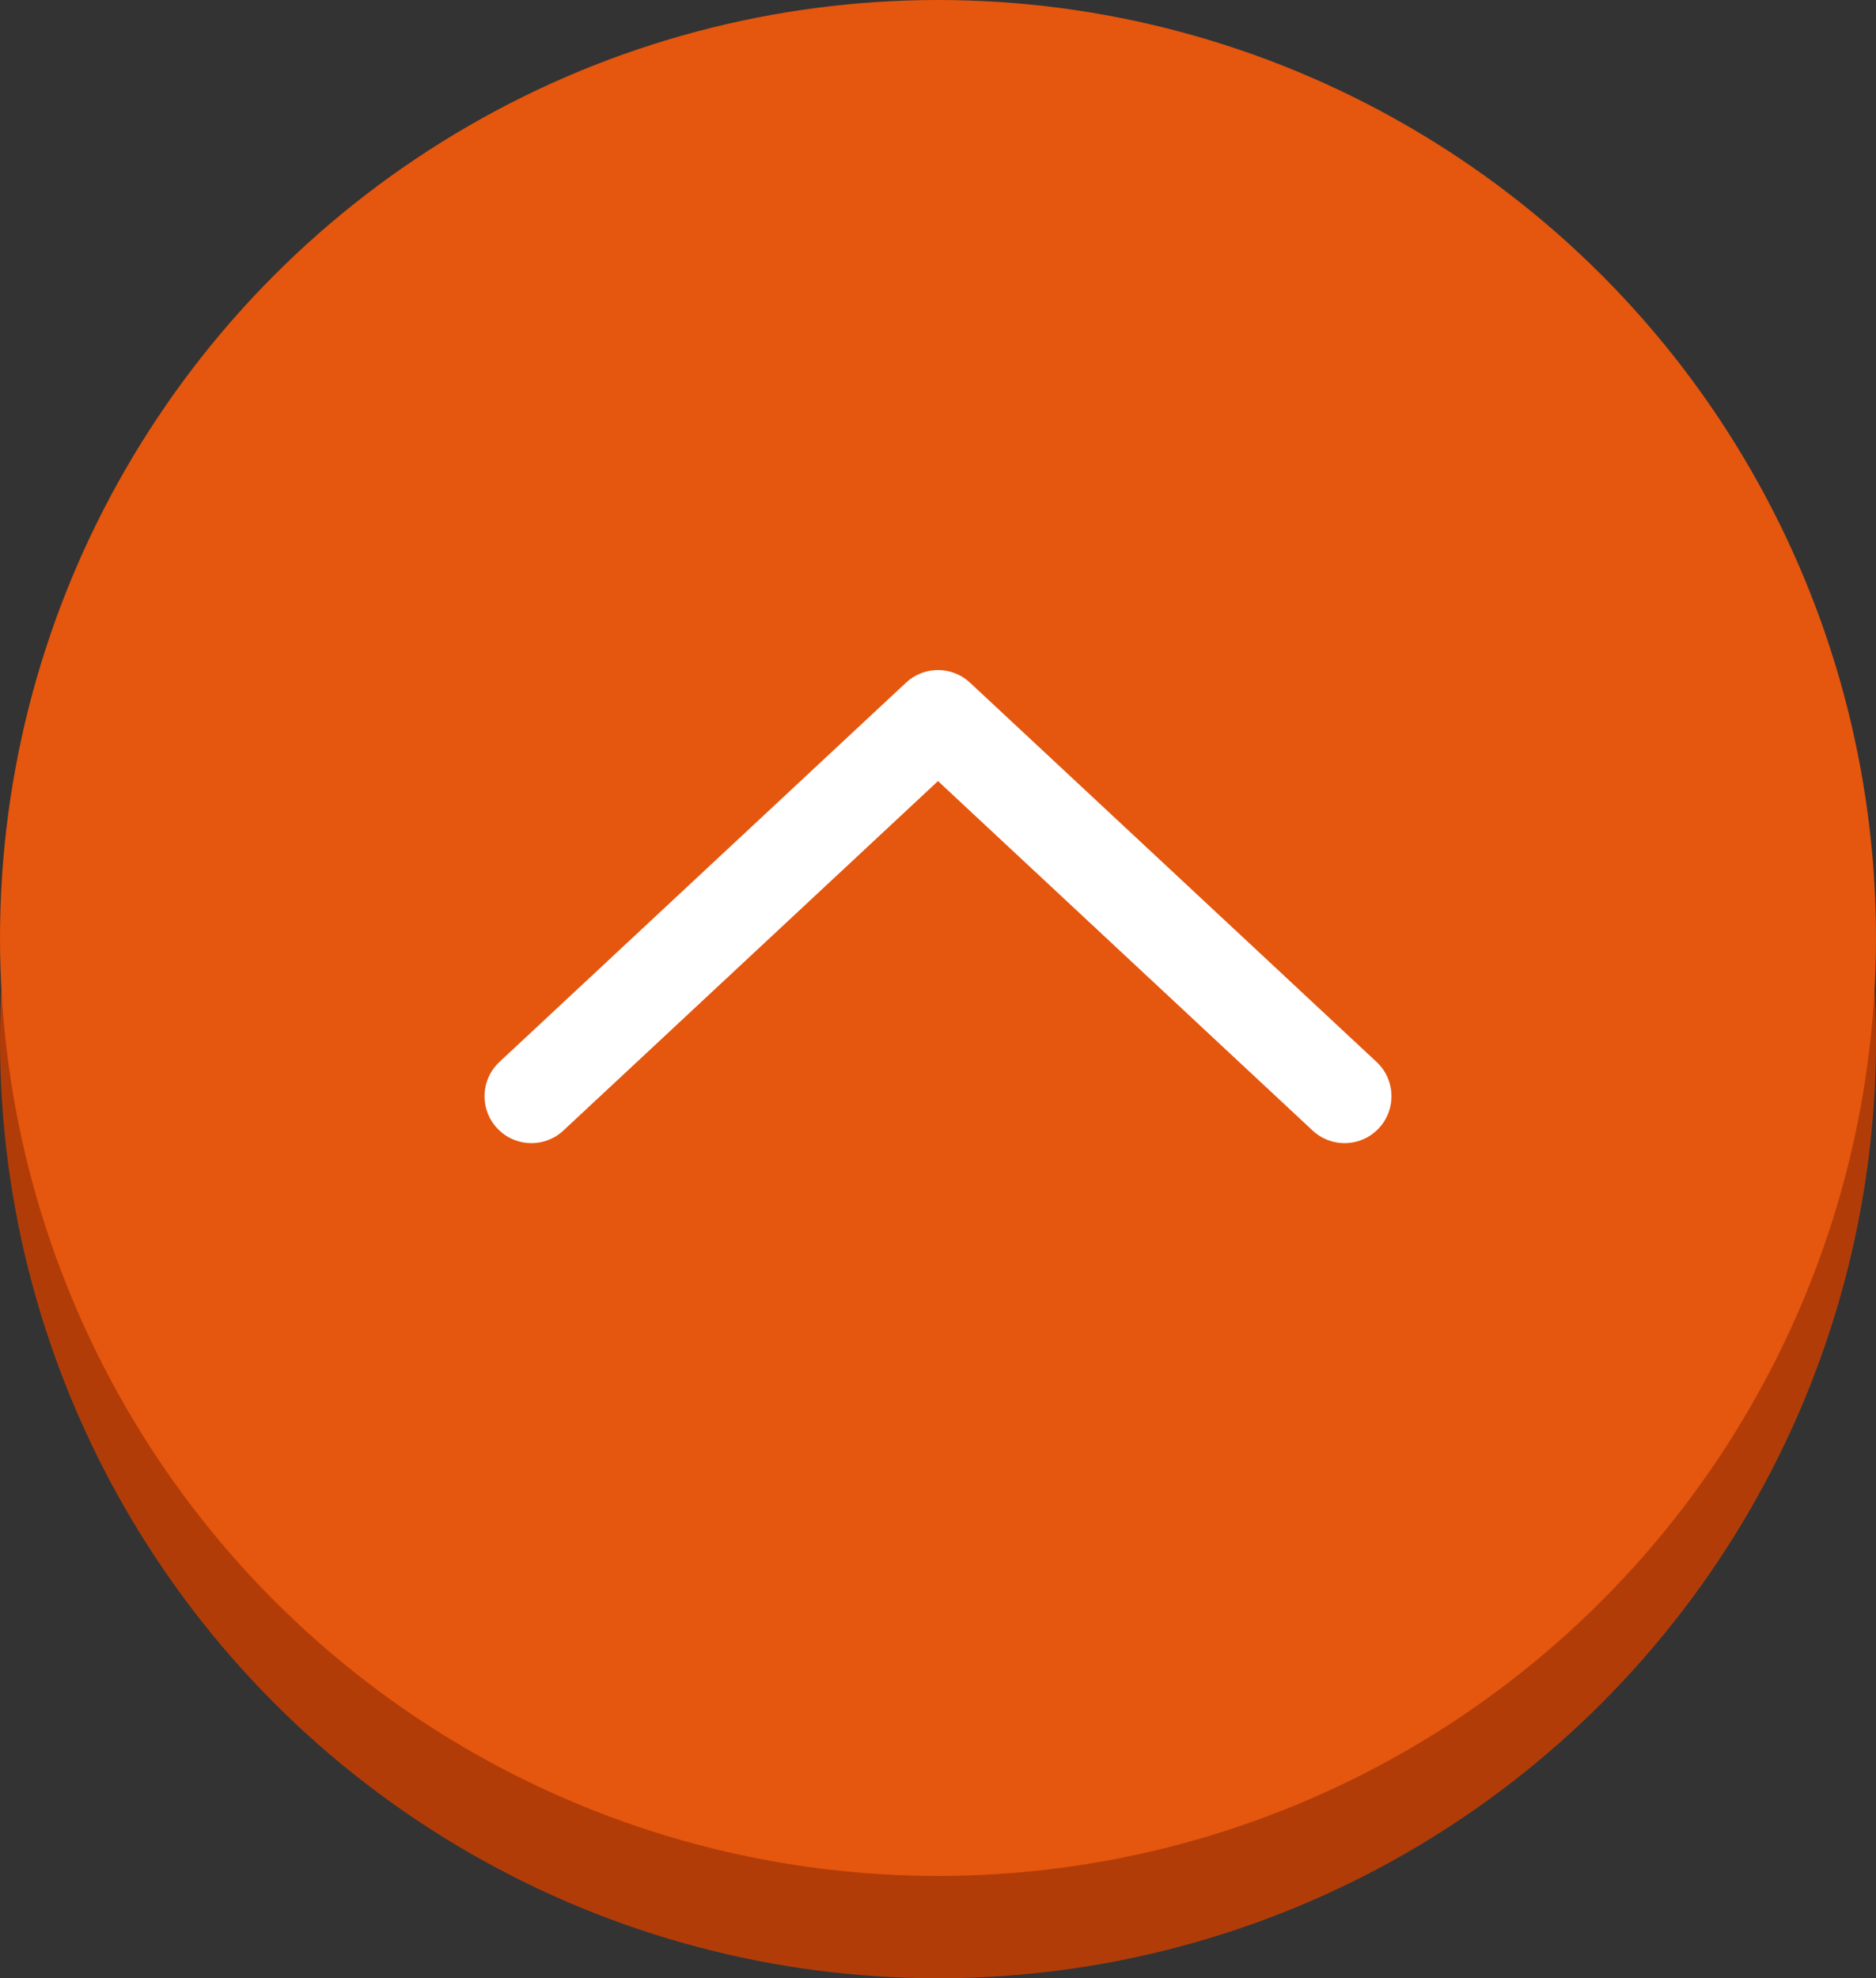 <?xml version="1.0" encoding="UTF-8"?><svg xmlns="http://www.w3.org/2000/svg" width="55" height="58" viewBox="0 0 55 58"><rect x="0" y="0" width="55" height="58" fill="#333333" stroke="none"/><defs><style>.d{fill:#e5560e;}.e{fill:#b23c08;}.f{fill:none;stroke:#fff;stroke-linecap:round;stroke-linejoin:round;stroke-width:2.75px;}</style></defs><g id="a"/><g id="b"><g id="c"><g><circle class="e" cx="27.5" cy="30.5" r="27.5"/><circle class="d" cx="27.5" cy="27.5" r="27.5"/><polyline class="f" points="15.58 32.14 27.5 21.02 39.42 32.14"/></g></g></g></svg>